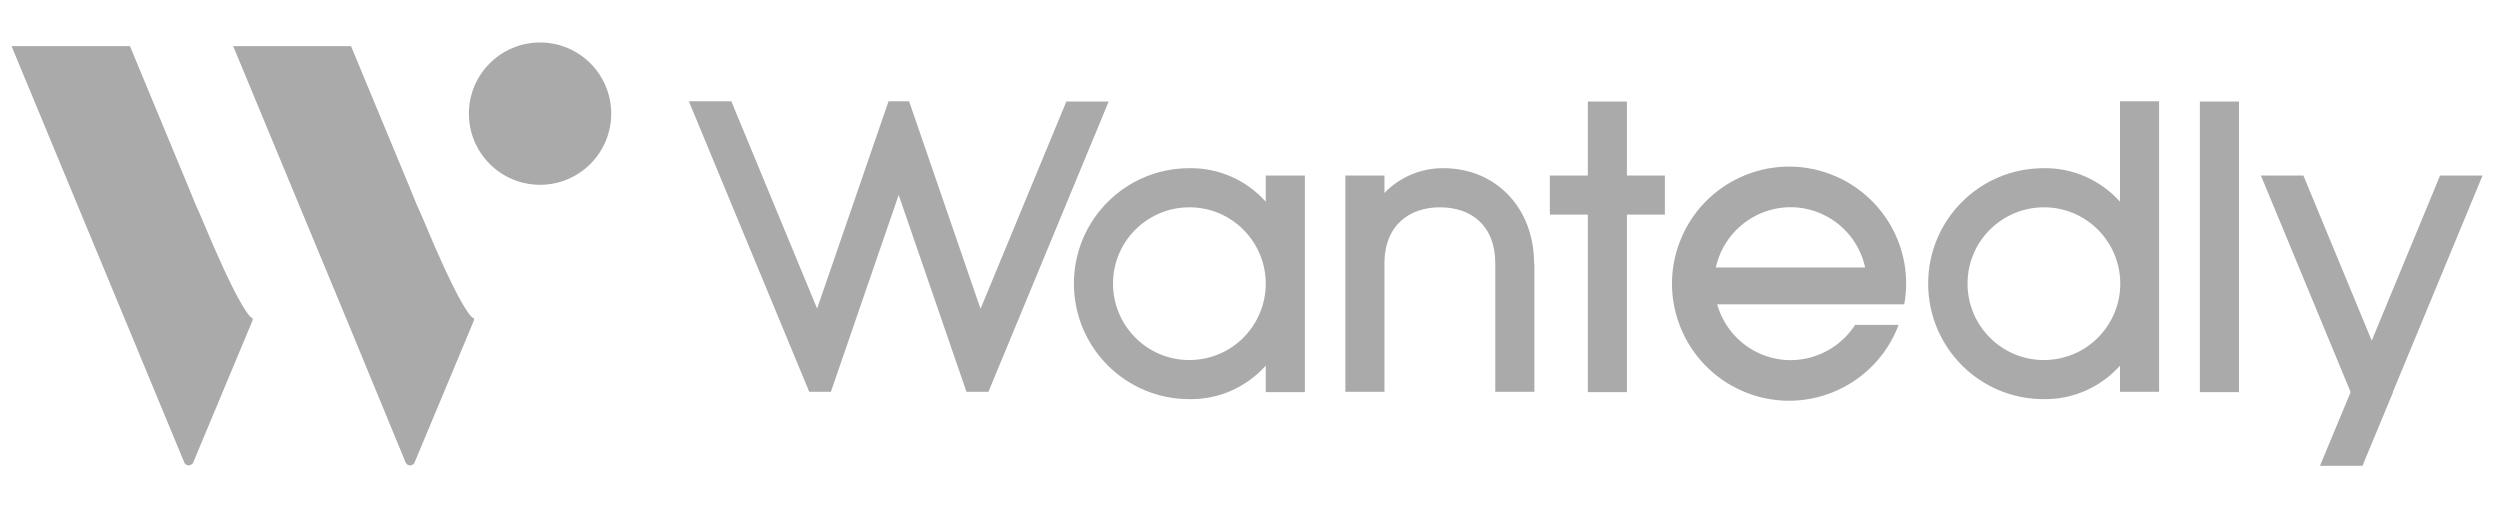 <?xml version="1.0" encoding="UTF-8"?>
<svg id="Logo" xmlns="http://www.w3.org/2000/svg" version="1.1" viewBox="0 0 888.8 182.1">
  <defs>
    <style>
      .cls-1, .cls-2 {
        fill: #aaa;
        stroke-width: 0px;
      }

      .cls-2 {
        fill-rule: evenodd;
      }
    </style>
  </defs>
  <circle class="cls-1" cx="192" cy="40.4" r="25.3"/>
  <path class="cls-2" d="M89.5,113c-1.5-1-5.9-6.8-17.8-35.4-.8-1.8-1.4-3.3-2.1-4.7l-2.4-5.9-21-50.6H4.1l21,50.6,21,50.6,19.4,46.8c.4.9,1.4,1.3,2.3.9.4-.2.8-.5.9-.9l21.1-50.5c.1-.4,0-.8-.3-1Z"/>
  <path class="cls-2" d="M168.1,113c-1.5-1-5.9-6.8-17.8-35.4-.8-1.8-1.4-3.3-2.1-4.7l-2.4-5.9-21-50.6h-41.9l21,50.6,21,50.6,19.3,46.8c.4.9,1.4,1.3,2.3.9.4-.2.8-.5.9-.9l21.1-50.5c.1-.4,0-.8-.3-1Z"/>
  <path class="cls-1" d="M545.5,93.7v45.6h-13.9v-45.6c0-13.8-8.8-20-19.7-20h0c-10.3,0-19.7,5.9-19.7,20v45.6h-13.9V62.4h13.9v6.2c5.5-5.7,13.1-8.9,21-8.8h0c18.6,0,32.2,14.1,32.2,33.9ZM767.6,36v103.3h-13.9v-9.3c-6.9,7.7-16.8,12.1-27.2,11.9-22.7,0-41-18.4-41-41.1s18.4-41,41-41c10.4-.2,20.3,4.2,27.2,11.9v-35.7h13.9ZM753.8,100.9c0-15-12.1-27.2-27.1-27.2-15,0-27.2,12.1-27.2,27.1,0,15,12.1,27.2,27.1,27.2,7.2,0,14.1-2.8,19.2-7.9,5.1-5.1,8-12,8-19.2ZM463.9,62.4v77h-13.9v-9.4c-6.9,7.7-16.8,12.1-27.2,11.9-22.7,0-41-18.4-41-41.1s18.4-41,41-41c10.4-.2,20.3,4.2,27.2,11.9v-9.3h13.9ZM450,100.9c0-15-12.1-27.2-27.1-27.2-15,0-27.2,12.1-27.2,27.1,0,15,12.1,27.2,27.1,27.2,7.2,0,14.1-2.8,19.2-7.9,5.1-5.1,8-12,8-19.2ZM659.5,115.5h15.5c-8.1,21.5-32.1,32.4-53.6,24.3-21.5-8.1-32.4-32.1-24.3-53.6,8.1-21.5,32.1-32.4,53.6-24.3,18.8,7.1,29.9,26.5,26.3,46.3h-66.5c4.1,14.5,19.1,22.9,33.5,18.8,4.5-1.3,8.6-3.7,11.9-7,1.4-1.4,2.6-2.9,3.7-4.6ZM610,95.1h53.1c-3.2-14.7-17.7-24-32.3-20.8-10.4,2.3-18.5,10.4-20.8,20.8ZM394.2,36.1h-15.1l-30.5,73.7-25.4-73.8h-7.3l-25.4,73.7-30.5-73.7h-15.1l42.8,103.3h7.7l24.1-70,24.1,70h7.8l42.8-103.3ZM796,36.1h-13.9v103.3h13.9V36.1ZM591.9,62.4h-13.5v-26.3h-13.9v26.3h-13.5v13.9h13.5v63.1h13.9v-63.1h13.5v-13.9ZM850.7,139.4l31.9-77h-15.1l-24.3,58.7-24.3-58.7h-15.1l31.9,77h0l-10.9,26.2h15.1l10.9-26.2h0Z"/>
</svg>